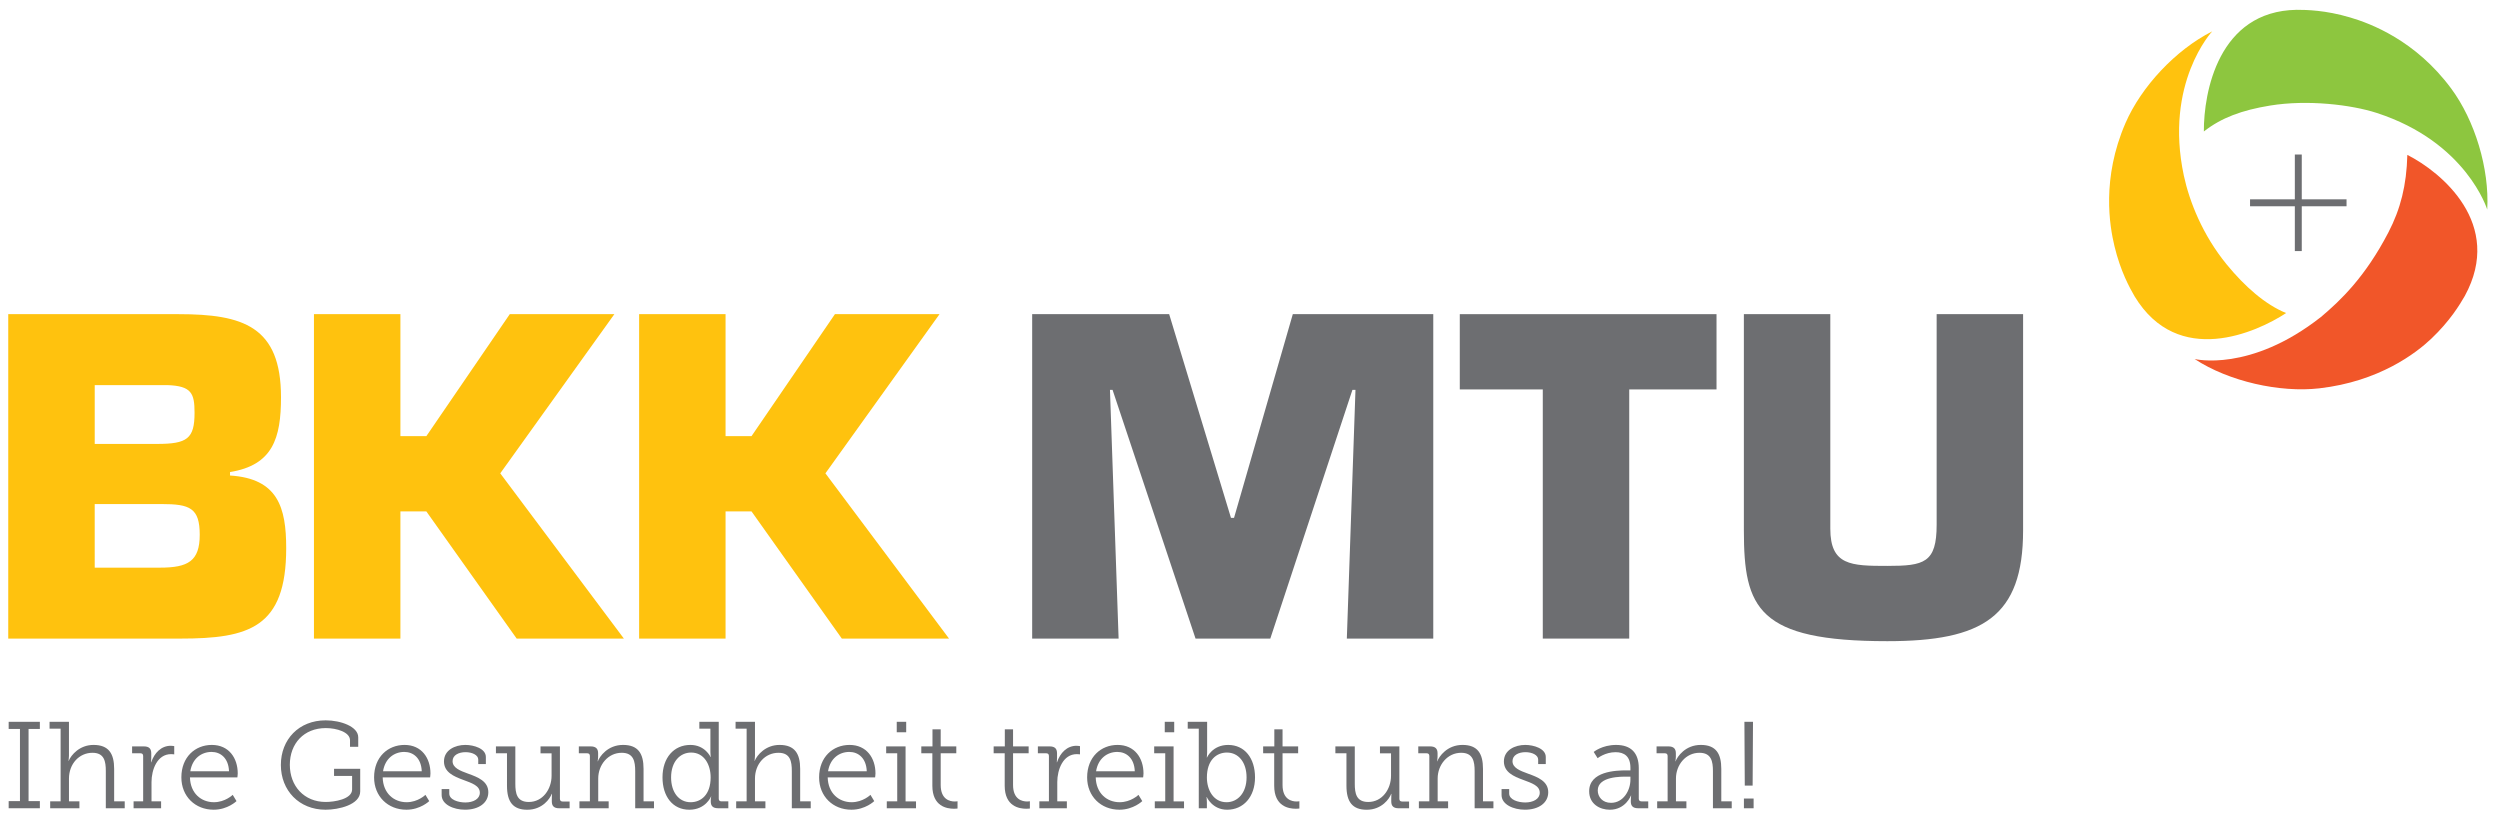 <?xml version="1.0" encoding="iso-8859-1"?>
<!-- Generator: Adobe Illustrator 27.7.0, SVG Export Plug-In . SVG Version: 6.00 Build 0)  -->
<svg version="1.1" id="Layer_1" xmlns="http://www.w3.org/2000/svg" xmlns:xlink="http://www.w3.org/1999/xlink" x="0px" y="0px"
	 viewBox="0 0 285.124 93.774" style="enable-background:new 0 0 285.124 93.774;" xml:space="preserve">
<g id="Ebene_1">
	<path style="fill:#8DC63F;" d="M261.922,1.12c1.121,0,3.285,0.033,6.118,0.873c2.287,0.676,7.428,2.579,11.518,8.104
		c2.693,3.639,4.374,9.134,4.11,13.804c0,0-2.349-7.706-12.629-11.029c-2.862-0.925-7.849-1.531-12.133-0.834
		c-3.225,0.527-5.556,1.387-7.557,2.955C251.326,10.55,252.998,1.261,261.922,1.12z"/>
	<path style="fill:#FFC20E;" d="M243.459,33.812c-0.562-0.97-1.614-2.861-2.304-5.736c-0.56-2.323-1.482-7.728,1.254-14.036
		c1.804-4.153,5.719-8.357,9.89-10.462c0,0-5.493,5.887-3.231,16.458c0.632,2.943,2.132,6.755,4.878,10.115
		c2.071,2.535,4.43,4.601,6.786,5.551C257.352,37.922,248.407,41.959,243.459,33.812z"/>
	<path style="fill:#F15629;" d="M281.105,33.759c-0.561,0.972-1.671,2.829-3.812,4.864c-1.73,1.646-5.948,4.885-12.775,5.666
		c-4.494,0.516-10.312-0.778-14.221-3.343c0,0,6.32,1.563,14.401-4.79c2.2-1.851,5.036-4.529,7.695-9.645
		c1.393-2.681,2.074-5.377,2.164-8.844C278.42,19.616,285.603,25.542,281.105,33.759z"/>
	<polygon style="fill:#6D6E71;" points="267.622,23.525 262.515,23.525 262.515,28.635 261.725,28.635 261.725,23.525 
		256.617,23.525 256.617,22.733 261.725,22.733 261.725,17.623 262.515,17.623 262.515,22.733 267.622,22.733 	"/>
	<g>
		<path style="fill:#6D6E71;" d="M0.988,91.367h1.288v-8.231H0.988v-0.814h3.558v0.814H3.257v8.231h1.289v0.813H0.988V91.367z"/>
		<path style="fill:#6D6E71;" d="M5.722,91.395h1.191v-8.288H5.652v-0.785h2.213v3.87c0,0.323-0.056,0.575-0.056,0.575h0.027
			c0.28-0.658,1.232-1.809,2.83-1.809c1.736,0,2.353,0.996,2.353,2.734v3.702h1.205v0.785h-2.156v-4.235
			c0-1.107-0.168-2.089-1.526-2.089c-1.514,0-2.676,1.262-2.676,2.944v2.595h1.191v0.785H5.723v-0.784H5.722z"/>
		<path style="fill:#6D6E71;" d="M15.235,91.395h1.092v-5.174c0-0.211-0.111-0.309-0.308-0.309h-0.953v-0.786h1.331
			c0.588,0,0.854,0.238,0.854,0.799v0.477c0,0.294-0.028,0.532-0.028,0.532h0.028c0.351-1.064,1.135-1.879,2.228-1.879
			c0.195,0,0.392,0.043,0.392,0.043v0.939c0,0-0.182-0.028-0.364-0.028c-1.582,0-2.227,1.78-2.227,3.183v2.202h1.093v0.785h-3.138
			C15.235,92.179,15.235,91.395,15.235,91.395z"/>
		<path style="fill:#6D6E71;" d="M24.158,84.958c1.947,0,2.956,1.5,2.956,3.254c0,0.167-0.042,0.448-0.042,0.448h-5.407
			c0.042,1.809,1.275,2.832,2.731,2.832c1.289,0,2.144-0.841,2.144-0.841l0.434,0.715c0,0-1.008,0.982-2.604,0.982
			c-2.102,0-3.685-1.516-3.685-3.688C20.684,86.346,22.253,84.958,24.158,84.958z M26.119,87.959
			c-0.057-1.487-0.953-2.202-1.989-2.202c-1.177,0-2.199,0.771-2.424,2.202H26.119z"/>
		<path style="fill:#6D6E71;" d="M37.144,82.154c1.695,0,3.712,0.701,3.712,1.935v1.08h-0.938v-0.743
			c0-0.925-1.513-1.388-2.759-1.388c-2.508,0-4.104,1.767-4.104,4.192c0,2.426,1.639,4.234,4.09,4.234
			c0.98,0,3.012-0.308,3.012-1.43v-1.542h-2.059v-0.813h2.983v2.58c0,1.528-2.466,2.09-3.95,2.09c-3.025,0-5.099-2.202-5.099-5.105
			C32.032,84.341,34.077,82.154,37.144,82.154z"/>
		<path style="fill:#6D6E71;" d="M46.138,84.958c1.947,0,2.956,1.5,2.956,3.254c0,0.167-0.042,0.448-0.042,0.448h-5.407
			c0.042,1.809,1.275,2.832,2.731,2.832c1.289,0,2.144-0.841,2.144-0.841l0.434,0.715c0,0-1.008,0.982-2.604,0.982
			c-2.102,0-3.685-1.516-3.685-3.688C42.664,86.346,44.234,84.958,46.138,84.958z M48.1,87.959
			c-0.057-1.487-0.953-2.202-1.989-2.202c-1.177,0-2.199,0.771-2.424,2.202H48.1z"/>
		<path style="fill:#6D6E71;" d="M50.369,89.993h0.869v0.505c0,0.715,1.022,1.023,1.835,1.023c0.896,0,1.652-0.393,1.652-1.107
			c0-0.813-0.897-1.094-1.904-1.473c-1.064-0.393-2.186-0.869-2.186-2.104c0-1.29,1.261-1.879,2.438-1.879
			c0.952,0,2.339,0.406,2.339,1.374v0.813h-0.868v-0.52c0-0.518-0.7-0.841-1.443-0.841c-0.784,0-1.484,0.337-1.484,1.023
			c0,0.771,0.854,1.095,1.779,1.431c1.093,0.393,2.297,0.855,2.297,2.117c0,1.22-1.093,1.992-2.661,1.992
			c-1.303,0-2.662-0.59-2.662-1.669L50.369,89.993L50.369,89.993z"/>
		<path style="fill:#6D6E71;" d="M57.822,85.913h-1.261v-0.786h2.213v4.249c0,1.108,0.168,2.089,1.541,2.089
			c1.583,0,2.592-1.457,2.592-2.986v-2.565h-1.261v-0.786h2.213v5.975c0,0.209,0.112,0.308,0.308,0.308h0.799v0.771h-1.19
			c-0.589,0-0.841-0.253-0.841-0.785v-0.351c0-0.281,0.015-0.505,0.015-0.505h-0.028c-0.183,0.532-1.051,1.81-2.787,1.81
			c-1.625,0-2.312-0.898-2.312-2.735L57.822,85.913L57.822,85.913z"/>
		<path style="fill:#6D6E71;" d="M66.087,91.395h1.19v-5.174c0-0.211-0.112-0.309-0.309-0.309h-0.952v-0.786h1.345
			c0.589,0,0.854,0.253,0.854,0.786v0.406c0,0.28-0.056,0.504-0.056,0.504h0.027c0.196-0.532,1.107-1.864,2.872-1.864
			c1.736,0,2.339,0.996,2.339,2.734v3.702h1.191v0.785h-2.143v-4.235c0-1.107-0.183-2.089-1.541-2.089
			c-1.555,0-2.676,1.374-2.676,2.931v2.608h1.191v0.785h-3.334v-0.784H66.087z"/>
		<path style="fill:#6D6E71;" d="M78.738,84.958c1.681,0,2.297,1.374,2.297,1.374h0.028c0,0-0.042-0.238-0.042-0.547v-2.679H79.76
			v-0.785h2.213v8.765c0,0.21,0.112,0.309,0.309,0.309h0.784v0.785h-1.163c-0.603,0-0.84-0.267-0.84-0.771v-0.126
			c0-0.28,0.056-0.435,0.056-0.435h-0.028c0,0-0.602,1.501-2.479,1.501c-1.891,0-3.054-1.516-3.054-3.688
			C75.557,86.417,76.86,84.958,78.738,84.958z M78.765,91.493c1.177,0,2.283-0.841,2.283-2.832c0-1.444-0.729-2.833-2.227-2.833
			c-1.261,0-2.283,1.038-2.283,2.833C76.538,90.385,77.449,91.493,78.765,91.493z"/>
		<path style="fill:#6D6E71;" d="M83.962,91.395h1.191v-8.288h-1.261v-0.785h2.213v3.87c0,0.323-0.056,0.575-0.056,0.575h0.027
			c0.28-0.658,1.233-1.809,2.83-1.809c1.736,0,2.353,0.996,2.353,2.734v3.702h1.205v0.785h-2.157v-4.235
			c0-1.107-0.168-2.089-1.526-2.089c-1.514,0-2.676,1.262-2.676,2.944v2.595h1.19v0.785h-3.334L83.962,91.395L83.962,91.395z"/>
		<path style="fill:#6D6E71;" d="M96.892,84.958c1.947,0,2.956,1.5,2.956,3.254c0,0.167-0.042,0.448-0.042,0.448h-5.407
			c0.042,1.809,1.275,2.832,2.731,2.832c1.289,0,2.144-0.841,2.144-0.841l0.434,0.715c0,0-1.008,0.982-2.604,0.982
			c-2.102,0-3.685-1.516-3.685-3.688C93.418,86.346,94.988,84.958,96.892,84.958z M98.854,87.959
			c-0.057-1.487-0.953-2.202-1.989-2.202c-1.177,0-2.199,0.771-2.424,2.202H98.854z"/>
		<path style="fill:#6D6E71;" d="M101.138,91.395h1.19v-5.482h-1.261v-0.786h2.213v6.269h1.191v0.785h-3.334L101.138,91.395
			L101.138,91.395z M102.273,82.322h1.078v1.192h-1.078V82.322z"/>
		<path style="fill:#6D6E71;" d="M106.335,85.913h-1.261v-0.786h1.274v-1.949h0.938v1.949h1.779v0.786h-1.779v3.617
			c0,1.654,1.051,1.879,1.598,1.879c0.195,0,0.322-0.028,0.322-0.028v0.828c0,0-0.169,0.027-0.406,0.027
			c-0.812,0-2.466-0.266-2.466-2.622L106.335,85.913L106.335,85.913z"/>
		<path style="fill:#6D6E71;" d="M114.586,85.913h-1.261v-0.786h1.274v-1.949h0.939v1.949h1.778v0.786h-1.778v3.617
			c0,1.654,1.05,1.879,1.597,1.879c0.196,0,0.322-0.028,0.322-0.028v0.828c0,0-0.169,0.027-0.406,0.027
			c-0.812,0-2.466-0.266-2.466-2.622v-3.701H114.586z"/>
		<path style="fill:#6D6E71;" d="M118.537,91.395h1.092v-5.174c0-0.211-0.111-0.309-0.308-0.309h-0.953v-0.786h1.331
			c0.588,0,0.855,0.238,0.855,0.799v0.477c0,0.294-0.028,0.532-0.028,0.532h0.028c0.351-1.064,1.135-1.879,2.227-1.879
			c0.195,0,0.392,0.043,0.392,0.043v0.939c0,0-0.182-0.028-0.364-0.028c-1.582,0-2.227,1.78-2.227,3.183v2.202h1.093v0.785h-3.138
			L118.537,91.395L118.537,91.395z"/>
		<path style="fill:#6D6E71;" d="M127.46,84.958c1.947,0,2.956,1.5,2.956,3.254c0,0.167-0.042,0.448-0.042,0.448h-5.407
			c0.042,1.809,1.275,2.832,2.731,2.832c1.289,0,2.144-0.841,2.144-0.841l0.434,0.715c0,0-1.008,0.982-2.604,0.982
			c-2.102,0-3.685-1.516-3.685-3.688C123.987,86.346,125.556,84.958,127.46,84.958z M129.422,87.959
			c-0.057-1.487-0.953-2.202-1.989-2.202c-1.177,0-2.199,0.771-2.424,2.202H129.422z"/>
		<path style="fill:#6D6E71;" d="M131.705,91.395h1.19v-5.482h-1.261v-0.786h2.213v6.269h1.191v0.785h-3.334v-0.786H131.705z
			 M132.84,82.322h1.078v1.192h-1.078V82.322z"/>
		<path style="fill:#6D6E71;" d="M136.721,83.107h-1.261v-0.785h2.213v3.479c0,0.336-0.042,0.588-0.042,0.588h0.028
			c0,0,0.616-1.43,2.409-1.43c1.891,0,3.067,1.514,3.067,3.702c0,2.229-1.33,3.688-3.18,3.688c-1.694,0-2.325-1.444-2.325-1.444
			h-0.027c0,0,0.042,0.252,0.042,0.588v0.688h-0.925L136.721,83.107L136.721,83.107z M139.887,91.493
			c1.246,0,2.283-1.037,2.283-2.832c0-1.726-0.925-2.833-2.241-2.833c-1.177,0-2.283,0.842-2.283,2.847
			C137.646,90.091,138.388,91.493,139.887,91.493z"/>
		<path style="fill:#6D6E71;" d="M145.322,85.913h-1.261v-0.786h1.275v-1.949h0.938v1.949h1.779v0.786h-1.779v3.617
			c0,1.654,1.051,1.879,1.598,1.879c0.195,0,0.322-0.028,0.322-0.028v0.828c0,0-0.169,0.027-0.406,0.027
			c-0.812,0-2.466-0.266-2.466-2.622V85.913z"/>
		<path style="fill:#6D6E71;" d="M153.56,85.913h-1.261v-0.786h2.213v4.249c0,1.108,0.168,2.089,1.541,2.089
			c1.583,0,2.592-1.457,2.592-2.986v-2.565h-1.261v-0.786h2.213v5.975c0,0.209,0.112,0.308,0.308,0.308h0.799v0.771h-1.19
			c-0.589,0-0.841-0.253-0.841-0.785v-0.351c0-0.281,0.015-0.505,0.015-0.505h-0.028c-0.183,0.532-1.051,1.81-2.787,1.81
			c-1.625,0-2.311-0.898-2.311-2.735v-3.703H153.56z"/>
		<path style="fill:#6D6E71;" d="M161.825,91.395h1.19v-5.174c0-0.211-0.112-0.309-0.309-0.309h-0.952v-0.786h1.345
			c0.589,0,0.854,0.253,0.854,0.786v0.406c0,0.28-0.056,0.504-0.056,0.504h0.027c0.196-0.532,1.107-1.864,2.872-1.864
			c1.736,0,2.339,0.996,2.339,2.734v3.702h1.19v0.785h-2.143v-4.235c0-1.107-0.183-2.089-1.541-2.089
			c-1.555,0-2.676,1.374-2.676,2.931v2.608h1.191v0.785h-3.334v-0.784H161.825z"/>
		<path style="fill:#6D6E71;" d="M171.252,89.993h0.869v0.505c0,0.715,1.023,1.023,1.835,1.023c0.896,0,1.652-0.393,1.652-1.107
			c0-0.813-0.897-1.094-1.904-1.473c-1.065-0.393-2.185-0.869-2.185-2.104c0-1.29,1.261-1.879,2.437-1.879
			c0.952,0,2.339,0.406,2.339,1.374v0.813h-0.868v-0.52c0-0.518-0.7-0.841-1.442-0.841c-0.785,0-1.485,0.337-1.485,1.023
			c0,0.771,0.854,1.095,1.779,1.431c1.093,0.393,2.297,0.855,2.297,2.117c0,1.22-1.093,1.992-2.661,1.992
			c-1.303,0-2.662-0.59-2.662-1.669v-0.685H171.252z"/>
		<path style="fill:#6D6E71;" d="M185.486,87.861h0.463v-0.294c0-1.318-0.715-1.781-1.695-1.781c-1.19,0-2.045,0.687-2.045,0.687
			l-0.448-0.715c0,0,0.952-0.799,2.549-0.799c1.709,0,2.592,0.912,2.592,2.65v3.478c0,0.21,0.112,0.309,0.309,0.309h0.77v0.785
			h-1.148c-0.603,0-0.84-0.267-0.84-0.771v-0.126c0-0.336,0.042-0.547,0.042-0.547h-0.028c0,0-0.603,1.613-2.409,1.613
			c-1.148,0-2.354-0.66-2.354-2.104C181.242,87.959,184.295,87.861,185.486,87.861z M183.735,91.563
			c1.415,0,2.214-1.416,2.214-2.649v-0.338h-0.406c-0.575,0-3.32-0.056-3.32,1.571C182.222,90.875,182.754,91.563,183.735,91.563z"
			/>
		<path style="fill:#6D6E71;" d="M189.002,91.395h1.19v-5.174c0-0.211-0.112-0.309-0.309-0.309h-0.952v-0.786h1.345
			c0.589,0,0.855,0.253,0.855,0.786v0.406c0,0.28-0.056,0.504-0.056,0.504h0.027c0.196-0.532,1.107-1.864,2.872-1.864
			c1.736,0,2.339,0.996,2.339,2.734v3.702h1.19v0.785h-2.143v-4.235c0-1.107-0.183-2.089-1.541-2.089
			c-1.555,0-2.676,1.374-2.676,2.931v2.608h1.191v0.785H189v-0.784H189.002z"/>
		<path style="fill:#6D6E71;" d="M198.893,91.072h1.106v1.108h-1.106V91.072z M198.949,82.322h0.98l-0.042,7.278h-0.896
			L198.949,82.322z"/>
	</g>
	<path style="fill:#FFC20E;" d="M0.94,35.83h19.426c7.344,0,11.682,1.383,11.682,9.472c0,4.688-0.936,7.746-5.814,8.535v0.395
		c5.469,0.346,6.407,3.65,6.407,8.288c0,9.077-4.239,10.311-12.078,10.311H0.94V35.83z M10.802,50.63h7.1
		c3.448,0,4.286-0.593,4.286-3.552c0-2.221-0.343-3.06-3.105-3.157h-8.28v6.709H10.802z M10.802,64.74h7.442
		c3.203,0,4.535-0.74,4.535-3.75c0-3.06-1.133-3.503-4.337-3.503h-7.641L10.802,64.74L10.802,64.74z"/>
	<path style="fill:#FFC20E;" d="M45.666,49.744h2.958l9.515-13.914h11.929L57.054,53.984L71.153,72.83H58.926L48.624,58.325h-2.958
		V72.83h-9.86v-37h9.86V49.744z"/>
	<path style="fill:#FFC20E;" d="M82.75,49.744h2.959l9.514-13.914h11.929L94.138,53.984l14.098,18.846H96.01L85.709,58.325H82.75
		V72.83h-9.858v-37h9.858V49.744z"/>
	<path style="fill:#6D6E71;" d="M127.577,72.83h-9.858v-37h15.624l7.05,23.236h0.347l6.704-23.236h16.02v37h-9.858l0.986-28.367
		h-0.348l-9.366,28.367h-8.527l-9.464-28.367h-0.296L127.577,72.83z"/>
	<path style="fill:#6D6E71;" d="M185.813,72.83h-9.859V44.414h-9.466V35.83h29.28v8.584h-9.955V72.83z"/>
	<path style="fill:#6D6E71;" d="M230.733,35.83v24.667c0,9.867-4.634,12.629-15.481,12.629c-14.786,0-16.364-3.751-16.364-12.629
		V35.83h9.858v24.468c0,4.193,2.368,4.243,6.506,4.243c4.192,0,5.622-0.345,5.622-4.688V35.83H230.733z"/>
</g>
<g id="Ebene_2">
</g>
<g id="Ebene_3">
</g>
</svg>

